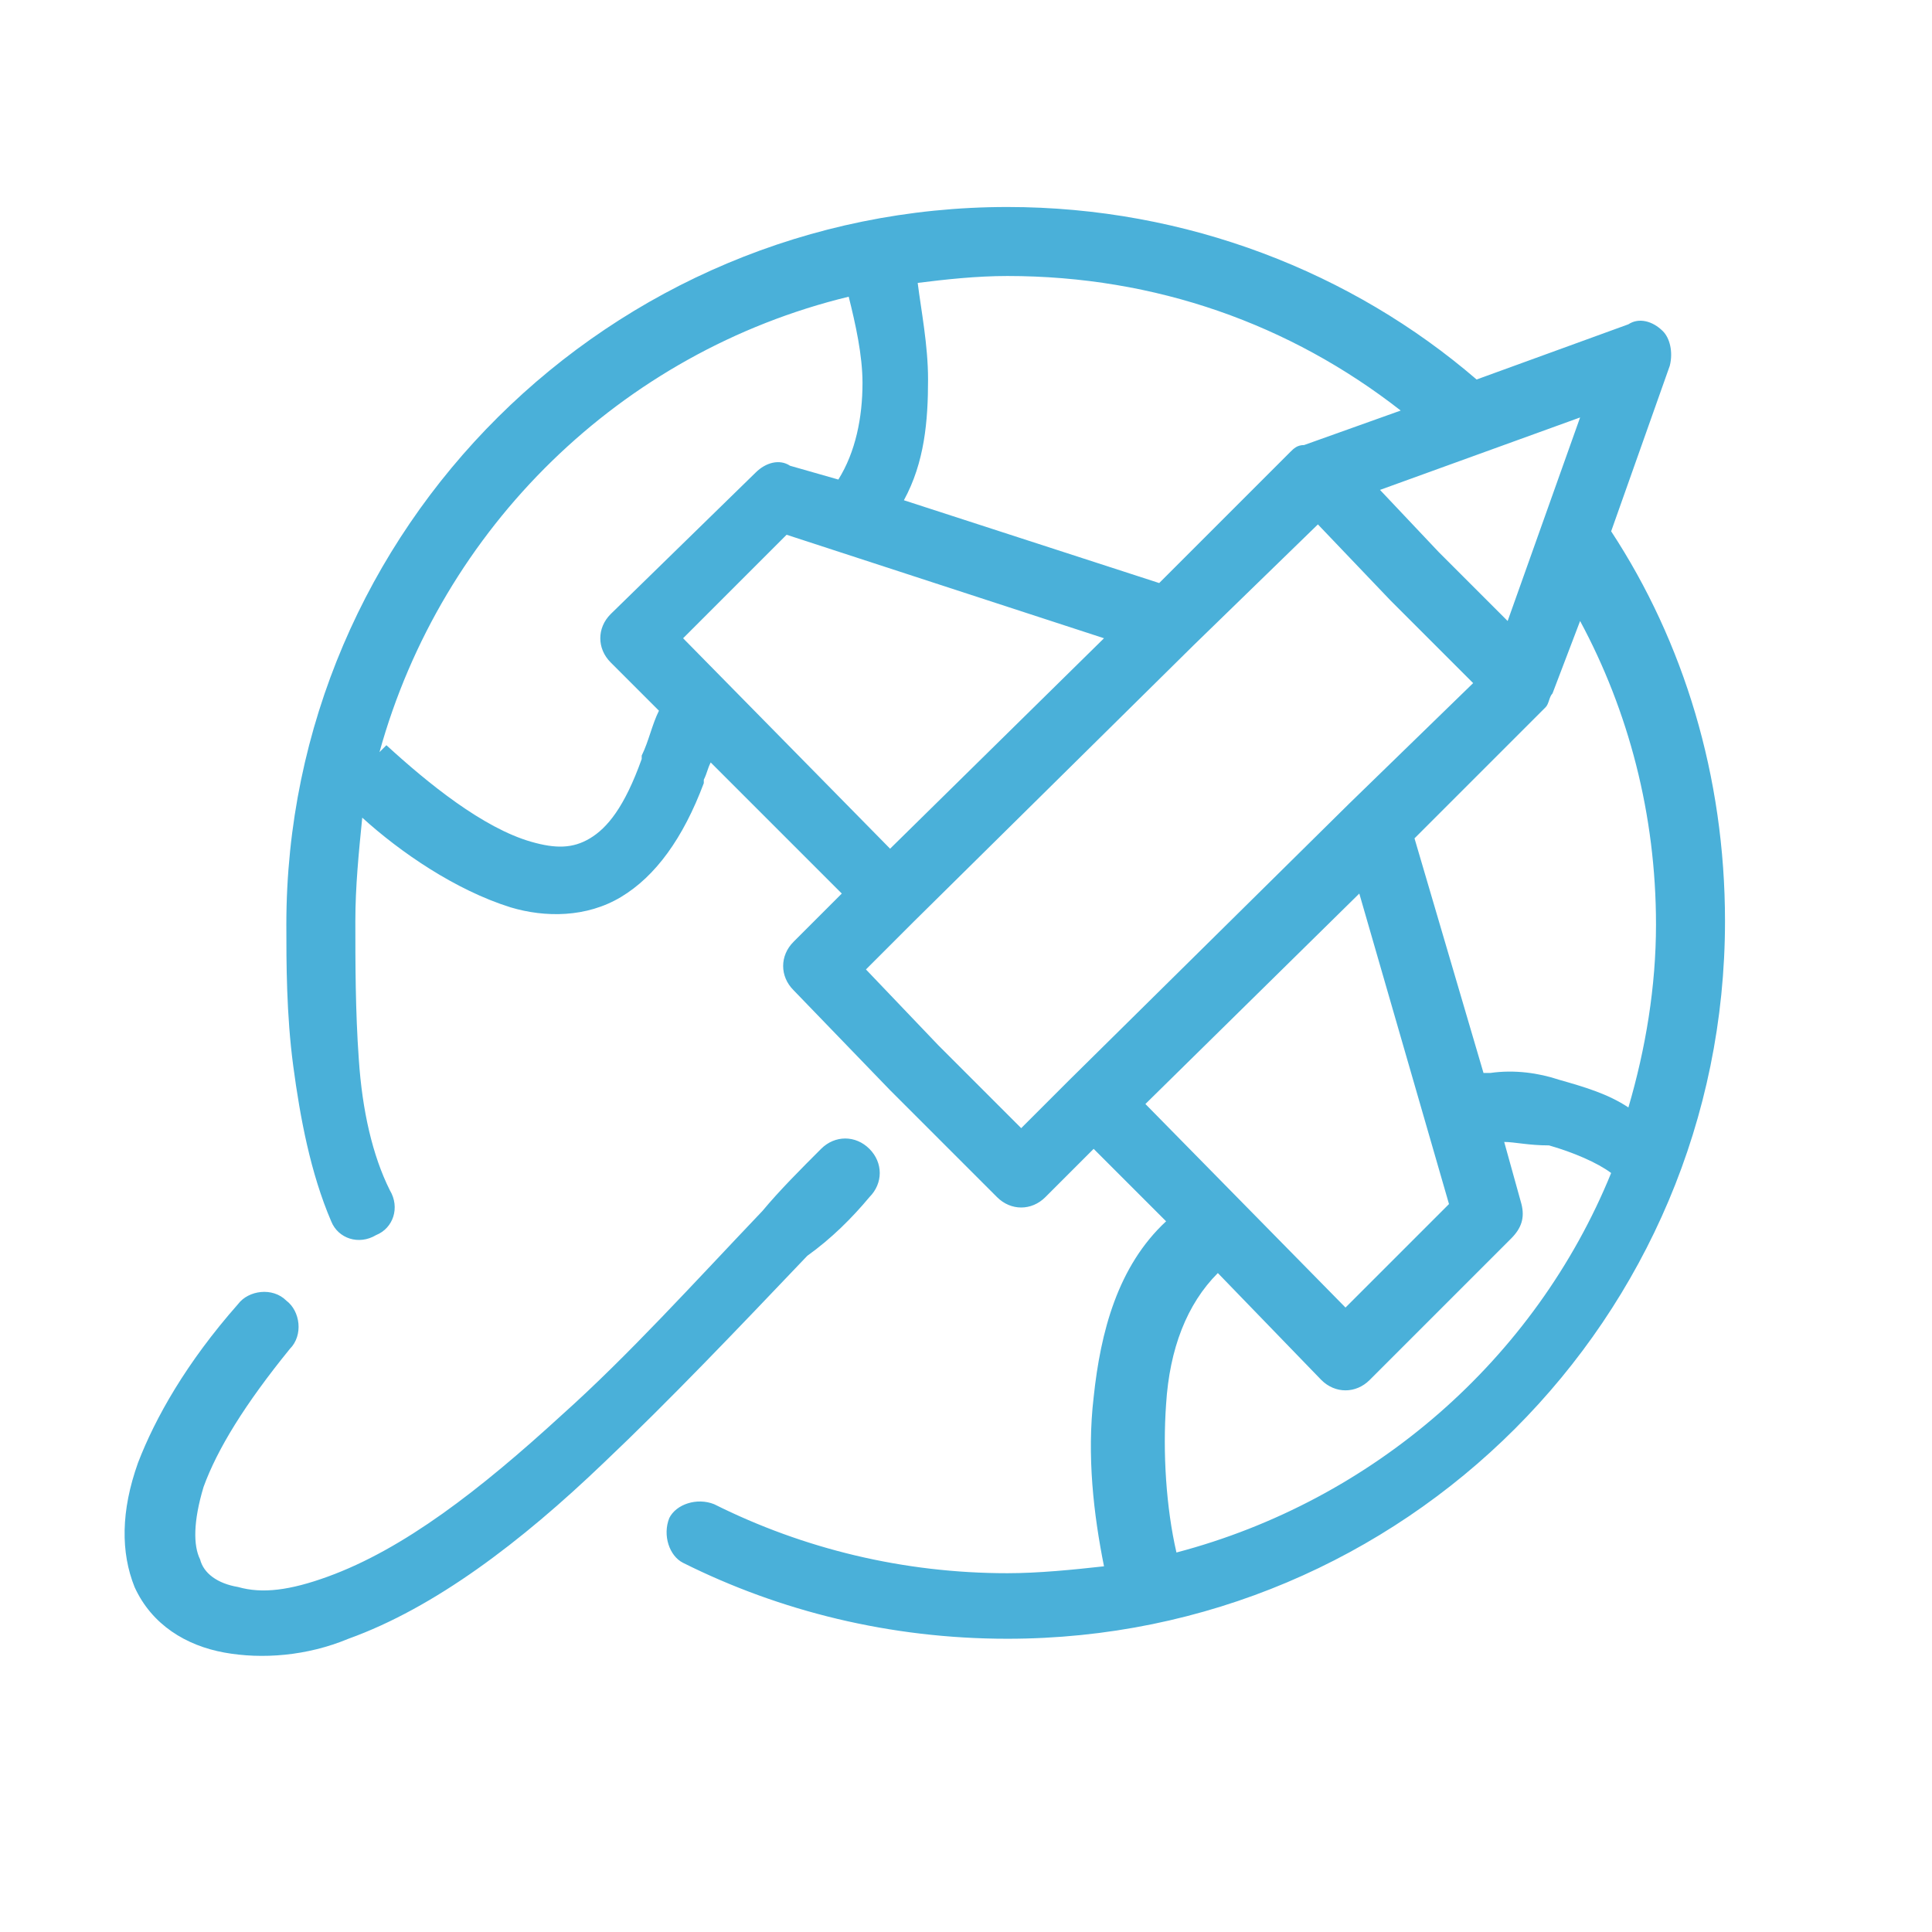 <?xml version="1.0" encoding="UTF-8"?> <svg xmlns="http://www.w3.org/2000/svg" xmlns:xlink="http://www.w3.org/1999/xlink" version="1.1" id="Layer_1" x="0px" y="0px" viewBox="0 0 56 56" style="enable-background:new 0 0 56 56;" xml:space="preserve"> <style type="text/css"> .st0{fill-rule:evenodd;clip-rule:evenodd;fill:#4AB0D9;} </style> <path class="st0" d="M29.2,8c-0.9,0-1.8,0.1-2.6,0.2C26.7,9,26.9,10,26.9,11c0,1.2-0.1,2.4-0.7,3.5l7.4,2.4l3.8-3.8 c0.1-0.1,0.2-0.2,0.4-0.2l2.8-1C37.4,9.4,33.5,8,29.2,8z M42.8,11c-3.6-3.1-8.4-5-13.6-5C17.7,6,8.3,15.3,8.3,26.8v0 c0,1.1,0,2.6,0.2,4.1c0.2,1.5,0.5,3.1,1.1,4.5c0.2,0.5,0.8,0.7,1.3,0.4c0.5-0.2,0.7-0.8,0.4-1.3c-0.5-1-0.8-2.3-0.9-3.8 c-0.1-1.4-0.1-2.8-0.1-4c0-1,0.1-2,0.2-3c1.1,1,2.7,2.1,4.3,2.6c1,0.3,2.2,0.3,3.2-0.3c1-0.6,1.8-1.7,2.4-3.3l0-0.1 c0.1-0.2,0.1-0.3,0.2-0.5l3.8,3.8l-1.4,1.4c-0.4,0.4-0.4,1,0,1.4l2.8,2.9l3.1,3.1c0.4,0.4,1,0.4,1.4,0l1.4-1.4l2.1,2.1 c-1.4,1.3-1.9,3.2-2.1,5.1c-0.2,1.7,0,3.4,0.3,4.9c-0.9,0.1-1.9,0.2-2.8,0.2c-3,0-5.9-0.7-8.5-2c-0.5-0.2-1.1,0-1.3,0.4 c-0.2,0.5,0,1.1,0.4,1.3c2.8,1.4,6,2.2,9.4,2.2c11.5,0,20.8-9.3,20.8-20.8c0-4.2-1.2-8.1-3.3-11.3l1.7-4.8c0.1-0.4,0-0.8-0.2-1 c-0.3-0.3-0.7-0.4-1-0.2L42.8,11z M45.8,18L45,20.1c-0.1,0.1-0.1,0.3-0.2,0.4L41,24.3l2,6.8c0.1,0,0.2,0,0.2,0c0.7-0.1,1.4,0,2,0.2 c0.7,0.2,1.4,0.4,2,0.8c0.5-1.7,0.8-3.5,0.8-5.3C48,23.6,47.2,20.6,45.8,18z M43.6,33.1l0.5,1.8c0.1,0.4,0,0.7-0.3,1L39.7,40 c-0.4,0.4-1,0.4-1.4,0l-3-3.1c-0.9,0.9-1.4,2.2-1.5,3.8c-0.1,1.4,0,3,0.3,4.3c5.7-1.5,10.4-5.6,12.6-11c-0.4-0.3-1.1-0.6-1.8-0.8 C44.3,33.2,43.9,33.1,43.6,33.1z M19.1,20.6l-1.4-1.4c-0.4-0.4-0.4-1,0-1.4l4.2-4.1c0.3-0.3,0.7-0.4,1-0.2l1.4,0.4 c0.5-0.8,0.7-1.8,0.7-2.8c0-0.8-0.2-1.7-0.4-2.5C18,10.2,12.8,15.3,11,21.8l0.2-0.2c1.2,1.1,2.8,2.4,4.2,2.8 c0.7,0.2,1.2,0.2,1.7-0.1c0.5-0.3,1-0.9,1.5-2.3l0-0.1C18.8,21.5,18.9,21,19.1,20.6z M25.2,34.7c0.4-0.4,0.4-1,0-1.4 c-0.4-0.4-1-0.4-1.4,0c-0.6,0.6-1.2,1.2-1.7,1.8l0,0c-2,2.1-3.9,4.2-5.8,5.9c-2.4,2.2-4.6,3.9-6.8,4.7c-1.1,0.4-1.9,0.5-2.6,0.3 c-0.6-0.1-1-0.4-1.1-0.8c-0.2-0.4-0.2-1.1,0.1-2.1c0.4-1.1,1.2-2.4,2.5-4c0.4-0.4,0.3-1.1-0.1-1.4c-0.4-0.4-1.1-0.3-1.4,0.1 c-1.5,1.7-2.4,3.3-2.9,4.6c-0.5,1.4-0.5,2.6-0.1,3.6c0.5,1.1,1.5,1.7,2.6,1.9c1.1,0.2,2.4,0.1,3.6-0.4c2.5-0.9,5-2.8,7.4-5.1 c1.9-1.8,3.9-3.9,5.9-6l0,0C24.1,35.9,24.7,35.3,25.2,34.7z M22.8,15.5l9.2,3l-6.2,6.1l-6-6.1L22.8,15.5z M39,37.9L33.2,32l6.2-6.1 l2.6,9L39,37.9z M40,14.2l5.8-2.1L43.7,18l-2-2L40,14.2z M40.3,17.4l2.4,2.4l-3.6,3.5l-8.1,8l-1.4,1.4l-2.4-2.4l-2.1-2.2l1.4-1.4 l8.1-8l3.6-3.5L40.3,17.4z"></path> </svg> 